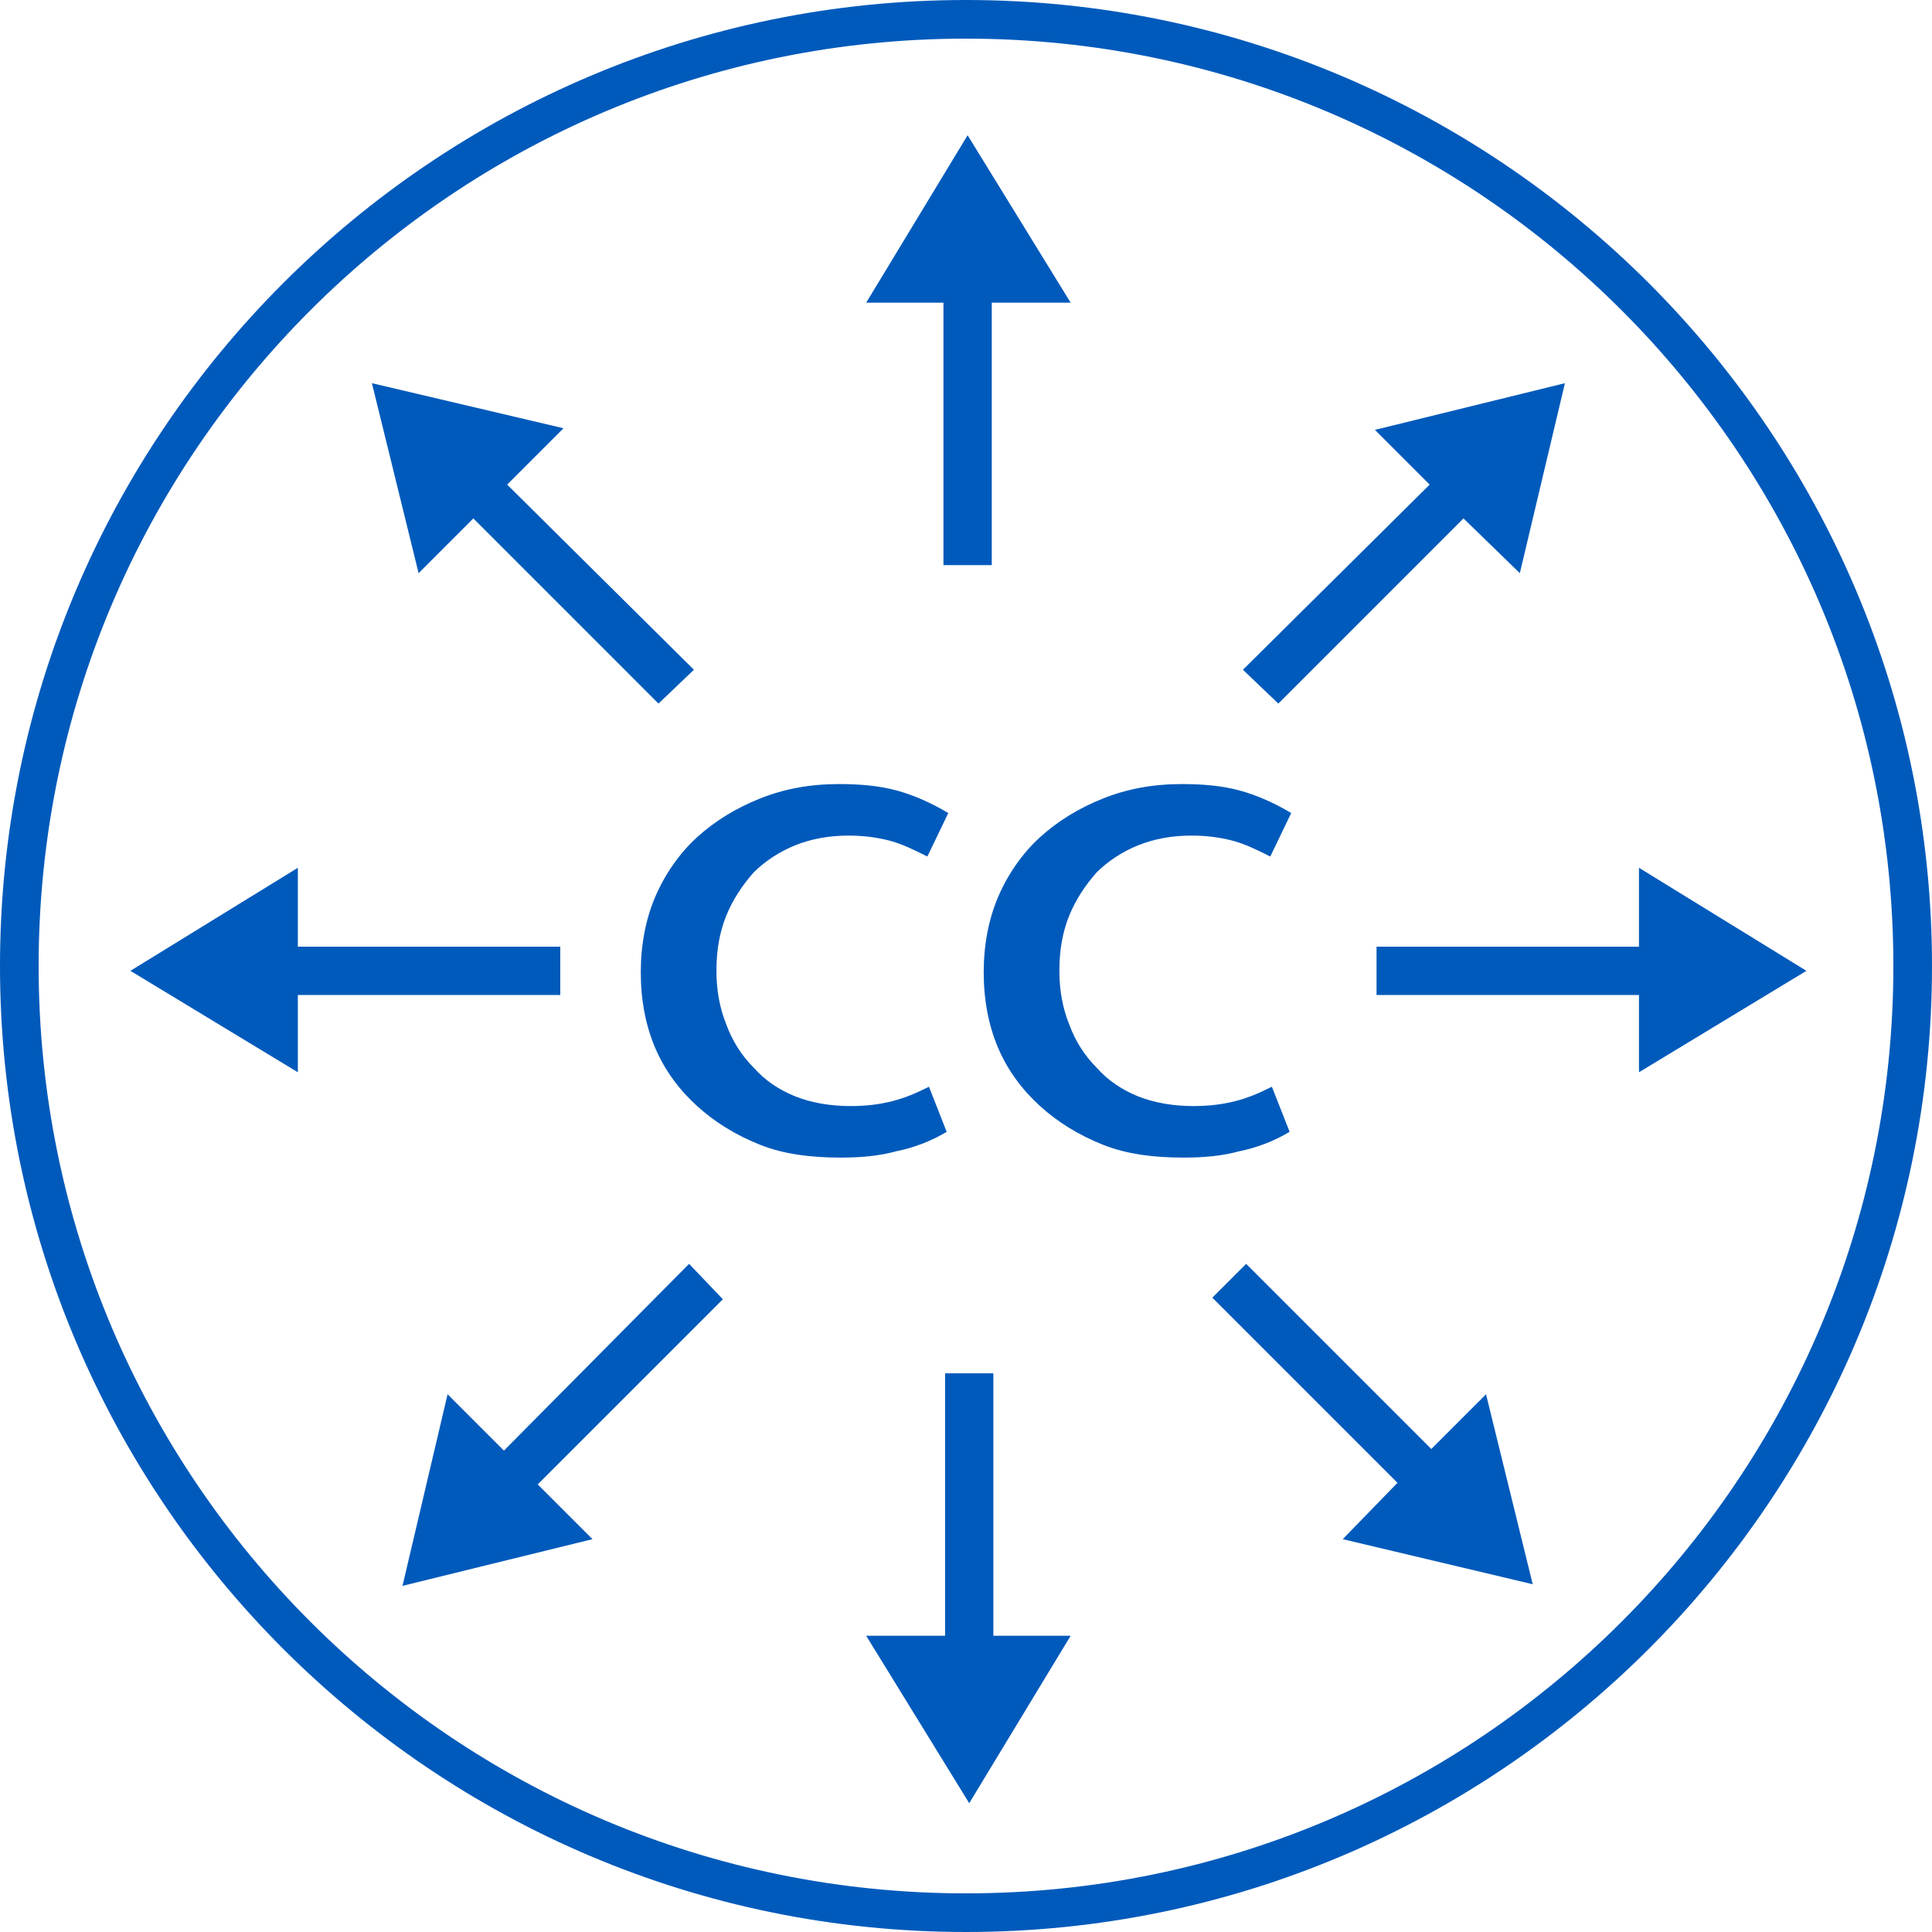 <?xml version="1.0" encoding="utf-8"?>
<!-- Generator: $$$/GeneralStr/196=Adobe Illustrator 27.6.0, SVG Export Plug-In . SVG Version: 6.00 Build 0)  -->
<svg version="1.1" xmlns="http://www.w3.org/2000/svg" xmlns:xlink="http://www.w3.org/1999/xlink" x="0px" y="0px"
	 viewBox="0 0 120 120" style="enable-background:new 0 0 120 120;" xml:space="preserve">
<style type="text/css">
	.st0{fill:#005ABB;}
</style>
<g id="Kreis">
	<g>
		<path class="st0" d="M60,0C26.9,0,0,26.9,0,60s26.9,60,60,60s60-26.9,60-60S93.1,0,60,0z M60,117.6C28.2,117.6,2.4,91.8,2.4,60
			S28.2,2.4,60,2.4s57.6,25.8,57.6,57.6S91.8,117.6,60,117.6z"/>
	</g>
</g>
<g id="Ebene_1">
	<g>
		<path class="st0" d="M79,67.5c-0.8,0.4-1.5,0.7-2.3,0.9c-0.8,0.2-1.6,0.3-2.6,0.3c-1.2,0-2.4-0.2-3.4-0.6c-1-0.4-1.9-1-2.6-1.8
			c-0.7-0.7-1.3-1.6-1.7-2.7c-0.4-1-0.6-2.1-0.6-3.3c0-1.3,0.2-2.4,0.6-3.4c0.4-1,1-1.9,1.7-2.7c0.7-0.7,1.6-1.3,2.6-1.7
			c1-0.4,2.1-0.6,3.3-0.6c0.9,0,1.7,0.1,2.5,0.3c0.8,0.2,1.6,0.6,2.4,1l1.3-2.7c-1-0.6-2.1-1.1-3.2-1.4c-1.1-0.3-2.3-0.4-3.6-0.4
			c-1.8,0-3.4,0.3-4.9,0.9c-1.5,0.6-2.8,1.4-3.9,2.4c-1.1,1-2,2.3-2.6,3.7c-0.6,1.4-0.9,3-0.9,4.7c0,1.7,0.3,3.3,0.9,4.7
			c0.6,1.4,1.5,2.6,2.6,3.6c1.1,1,2.4,1.8,3.9,2.4c1.5,0.6,3.2,0.8,5,0.8c1.3,0,2.4-0.1,3.5-0.4c1-0.2,2.1-0.6,3.1-1.2L79,67.5z
			 M57.7,67.5c-0.8,0.4-1.5,0.7-2.3,0.9c-0.8,0.2-1.6,0.3-2.6,0.3c-1.2,0-2.4-0.2-3.4-0.6c-1-0.4-1.9-1-2.6-1.8
			c-0.7-0.7-1.3-1.6-1.7-2.7c-0.4-1-0.6-2.1-0.6-3.3c0-1.3,0.2-2.4,0.6-3.4c0.4-1,1-1.9,1.7-2.7c0.7-0.7,1.6-1.3,2.6-1.7
			c1-0.4,2.1-0.6,3.3-0.6c0.9,0,1.7,0.1,2.5,0.3c0.8,0.2,1.6,0.6,2.4,1l1.3-2.7c-1-0.6-2.1-1.1-3.2-1.4c-1.1-0.3-2.3-0.4-3.6-0.4
			c-1.8,0-3.4,0.3-4.9,0.9c-1.5,0.6-2.8,1.4-3.9,2.4c-1.1,1-2,2.3-2.6,3.7c-0.6,1.4-0.9,3-0.9,4.7c0,1.7,0.3,3.3,0.9,4.7
			c0.6,1.4,1.5,2.6,2.6,3.6c1.1,1,2.4,1.8,3.9,2.4c1.5,0.6,3.2,0.8,5,0.8c1.3,0,2.4-0.1,3.5-0.4c1-0.2,2.1-0.6,3.1-1.2L57.7,67.5z"
			/>
	</g>
	<polygon class="st0" points="58.6,18.8 58.6,35.1 61.6,35.1 61.6,18.8 66.5,18.8 60.1,8.4 53.8,18.8 	"/>
	<polygon class="st0" points="29.4,32.2 40.9,43.7 43.1,41.6 31.5,30.1 35,26.6 23.1,23.8 26,35.6 	"/>
	<polygon class="st0" points="88.9,90 77.4,78.5 75.3,80.6 86.8,92.1 83.4,95.6 95.2,98.4 92.3,86.6 	"/>
	<polygon class="st0" points="61.7,101.6 61.7,85.3 58.7,85.3 58.7,101.6 53.8,101.6 60.2,112 66.5,101.6 	"/>
	<polygon class="st0" points="18.5,61.8 34.8,61.8 34.8,58.8 18.5,58.8 18.5,53.9 8.1,60.3 18.5,66.6 	"/>
	<polygon class="st0" points="101.8,61.8 85.5,61.8 85.5,58.8 101.8,58.8 101.8,53.9 112.2,60.3 101.8,66.6 	"/>
	<polygon class="st0" points="88.8,30.1 77.2,41.6 79.4,43.7 90.9,32.2 94.4,35.6 97.2,23.8 85.4,26.7 	"/>
	<polygon class="st0" points="33.4,92.2 44.9,80.7 42.8,78.5 31.3,90.1 27.8,86.6 25,98.5 36.8,95.6 	"/>
</g>
</svg>
